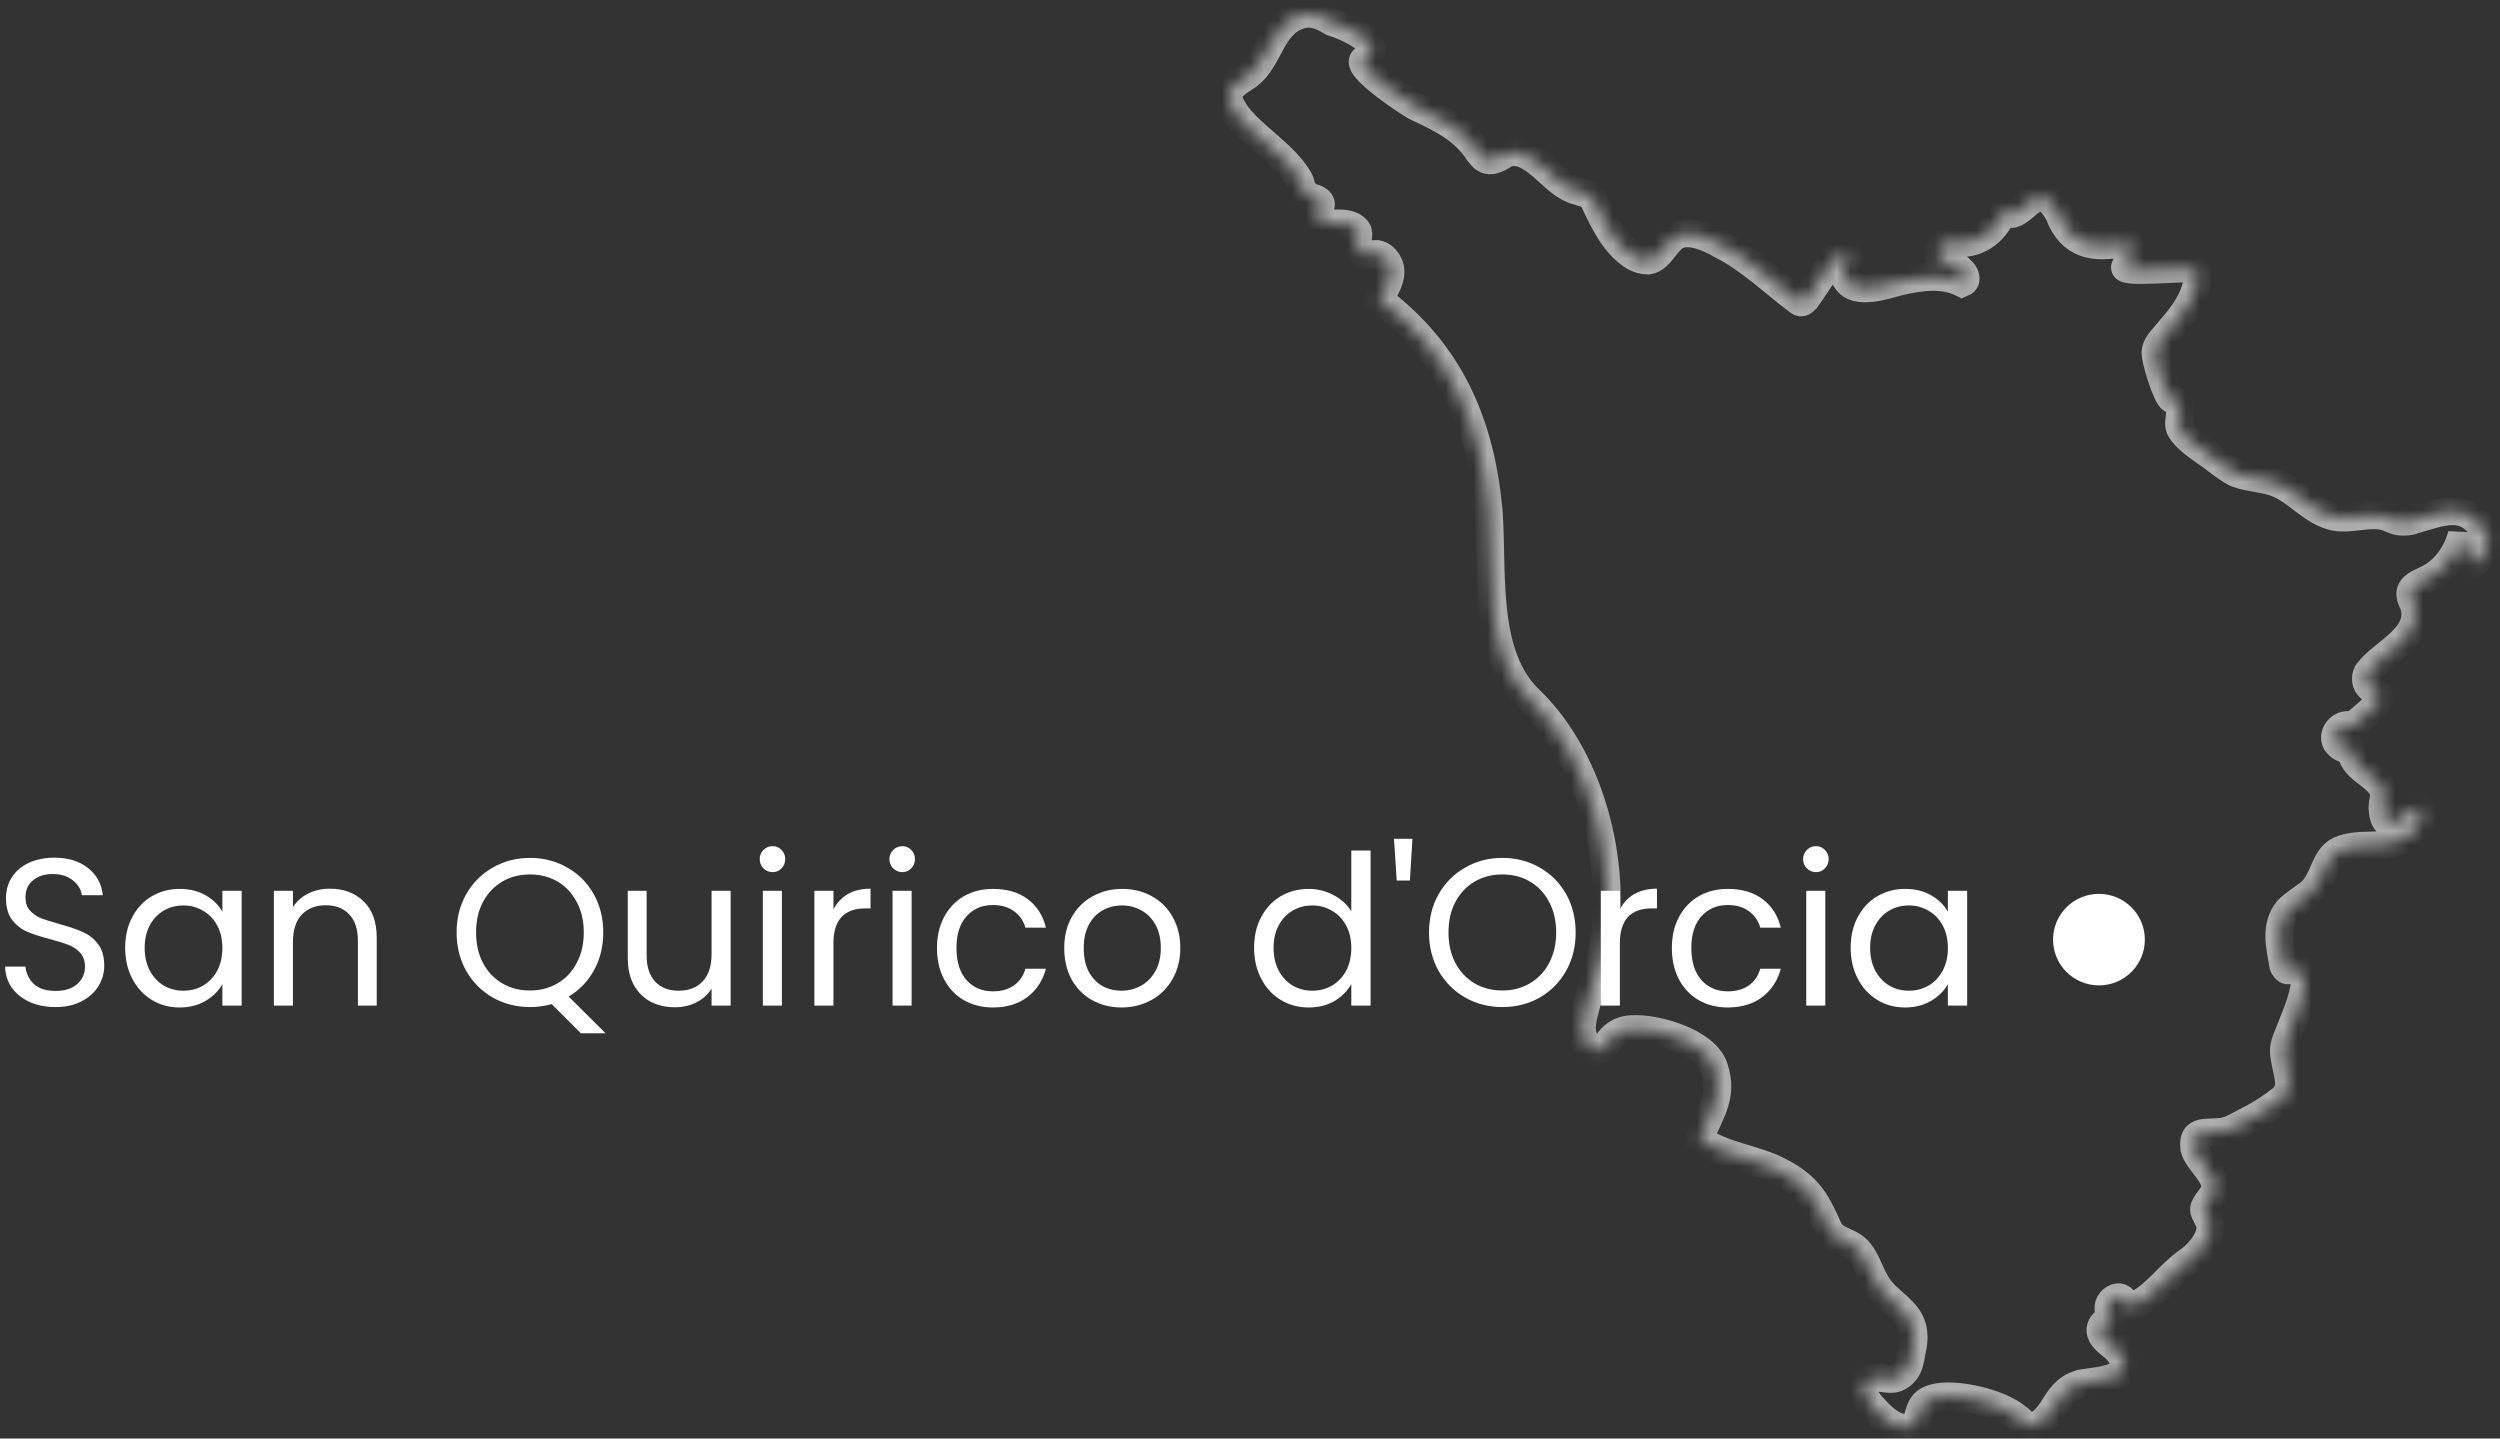 <?xml version="1.0" encoding="UTF-8"?>
<svg xmlns="http://www.w3.org/2000/svg" width="179" height="103" viewBox="0 0 179 103" fill="none">
  <rect x="0" y="0" width="179" height="103" fill="#333333" stroke="none"/>
  <path d="M132.508 67.86C132.508 67.02 132.678 66.285 133.018 65.655C133.358 65.015 133.823 64.52 134.413 64.17C135.013 63.82 135.678 63.645 136.408 63.645C137.128 63.645 137.753 63.8 138.283 64.11C138.813 64.42 139.208 64.81 139.468 65.28V63.78H140.848V72H139.468V70.47C139.198 70.95 138.793 71.35 138.253 71.67C137.723 71.98 137.103 72.135 136.393 72.135C135.663 72.135 135.003 71.955 134.413 71.595C133.823 71.235 133.358 70.73 133.018 70.08C132.678 69.43 132.508 68.69 132.508 67.86ZM139.468 67.875C139.468 67.255 139.343 66.715 139.093 66.255C138.843 65.795 138.503 65.445 138.073 65.205C137.653 64.955 137.188 64.83 136.678 64.83C136.168 64.83 135.703 64.95 135.283 65.19C134.863 65.43 134.528 65.78 134.278 66.24C134.028 66.7 133.903 67.24 133.903 67.86C133.903 68.49 134.028 69.04 134.278 69.51C134.528 69.97 134.863 70.325 135.283 70.575C135.703 70.815 136.168 70.935 136.678 70.935C137.188 70.935 137.653 70.815 138.073 70.575C138.503 70.325 138.843 69.97 139.093 69.51C139.343 69.04 139.468 68.495 139.468 67.875Z" fill="white"></path>
  <path d="M130.032 62.445C129.772 62.445 129.552 62.355 129.372 62.175C129.192 61.995 129.102 61.775 129.102 61.515C129.102 61.255 129.192 61.035 129.372 60.855C129.552 60.675 129.772 60.585 130.032 60.585C130.282 60.585 130.492 60.675 130.662 60.855C130.842 61.035 130.932 61.255 130.932 61.515C130.932 61.775 130.842 61.995 130.662 62.175C130.492 62.355 130.282 62.445 130.032 62.445ZM130.692 63.78V72H129.327V63.78H130.692Z" fill="white"></path>
  <path d="M119.705 67.875C119.705 67.025 119.875 66.285 120.215 65.655C120.555 65.015 121.025 64.52 121.625 64.17C122.235 63.82 122.93 63.645 123.71 63.645C124.72 63.645 125.55 63.89 126.2 64.38C126.86 64.87 127.295 65.55 127.505 66.42H126.035C125.895 65.92 125.62 65.525 125.21 65.235C124.81 64.945 124.31 64.8 123.71 64.8C122.93 64.8 122.3 65.07 121.82 65.61C121.34 66.14 121.1 66.895 121.1 67.875C121.1 68.865 121.34 69.63 121.82 70.17C122.3 70.71 122.93 70.98 123.71 70.98C124.31 70.98 124.81 70.84 125.21 70.56C125.61 70.28 125.885 69.88 126.035 69.36H127.505C127.285 70.2 126.845 70.875 126.185 71.385C125.525 71.885 124.7 72.135 123.71 72.135C122.93 72.135 122.235 71.96 121.625 71.61C121.025 71.26 120.555 70.765 120.215 70.125C119.875 69.485 119.705 68.735 119.705 67.875Z" fill="white"></path>
  <path d="M115.984 65.115C116.224 64.645 116.564 64.28 117.004 64.02C117.454 63.76 117.999 63.63 118.639 63.63V65.04H118.279C116.749 65.04 115.984 65.87 115.984 67.53V72H114.619V63.78H115.984V65.115Z" fill="white"></path>
  <path d="M107.567 72.105C106.597 72.105 105.712 71.88 104.912 71.43C104.112 70.97 103.477 70.335 103.007 69.525C102.547 68.705 102.317 67.785 102.317 66.765C102.317 65.745 102.547 64.83 103.007 64.02C103.477 63.2 104.112 62.565 104.912 62.115C105.712 61.655 106.597 61.425 107.567 61.425C108.547 61.425 109.437 61.655 110.237 62.115C111.037 62.565 111.667 63.195 112.127 64.005C112.587 64.815 112.817 65.735 112.817 66.765C112.817 67.795 112.587 68.715 112.127 69.525C111.667 70.335 111.037 70.97 110.237 71.43C109.437 71.88 108.547 72.105 107.567 72.105ZM107.567 70.92C108.297 70.92 108.952 70.75 109.532 70.41C110.122 70.07 110.582 69.585 110.912 68.955C111.252 68.325 111.422 67.595 111.422 66.765C111.422 65.925 111.252 65.195 110.912 64.575C110.582 63.945 110.127 63.46 109.547 63.12C108.967 62.78 108.307 62.61 107.567 62.61C106.827 62.61 106.167 62.78 105.587 63.12C105.007 63.46 104.547 63.945 104.207 64.575C103.877 65.195 103.712 65.925 103.712 66.765C103.712 67.595 103.877 68.325 104.207 68.955C104.547 69.585 105.007 70.07 105.587 70.41C106.177 70.75 106.837 70.92 107.567 70.92Z" fill="white"></path>
  <path d="M101.13 60.06L100.95 63.045H100.005L99.81 60.06H101.13Z" fill="white"></path>
  <path d="M89.793 67.86C89.793 67.02 89.963 66.285 90.303 65.655C90.643 65.015 91.108 64.52 91.698 64.17C92.298 63.82 92.968 63.645 93.708 63.645C94.348 63.645 94.943 63.795 95.493 64.095C96.043 64.385 96.463 64.77 96.753 65.25V60.9H98.133V72H96.753V70.455C96.483 70.945 96.083 71.35 95.553 71.67C95.023 71.98 94.403 72.135 93.693 72.135C92.963 72.135 92.298 71.955 91.698 71.595C91.108 71.235 90.643 70.73 90.303 70.08C89.963 69.43 89.793 68.69 89.793 67.86ZM96.753 67.875C96.753 67.255 96.628 66.715 96.378 66.255C96.128 65.795 95.788 65.445 95.358 65.205C94.938 64.955 94.473 64.83 93.963 64.83C93.453 64.83 92.988 64.95 92.568 65.19C92.148 65.43 91.813 65.78 91.563 66.24C91.313 66.7 91.188 67.24 91.188 67.86C91.188 68.49 91.313 69.04 91.563 69.51C91.813 69.97 92.148 70.325 92.568 70.575C92.988 70.815 93.453 70.935 93.963 70.935C94.473 70.935 94.938 70.815 95.358 70.575C95.788 70.325 96.128 69.97 96.378 69.51C96.628 69.04 96.753 68.495 96.753 67.875Z" fill="white"></path>
  <path d="M80.294 72.135C79.524 72.135 78.824 71.96 78.194 71.61C77.574 71.26 77.084 70.765 76.724 70.125C76.374 69.475 76.199 68.725 76.199 67.875C76.199 67.035 76.379 66.295 76.739 65.655C77.109 65.005 77.609 64.51 78.239 64.17C78.869 63.82 79.574 63.645 80.354 63.645C81.134 63.645 81.839 63.82 82.469 64.17C83.099 64.51 83.594 65 83.954 65.64C84.324 66.28 84.509 67.025 84.509 67.875C84.509 68.725 84.319 69.475 83.939 70.125C83.569 70.765 83.064 71.26 82.424 71.61C81.784 71.96 81.074 72.135 80.294 72.135ZM80.294 70.935C80.784 70.935 81.244 70.82 81.674 70.59C82.104 70.36 82.449 70.015 82.709 69.555C82.979 69.095 83.114 68.535 83.114 67.875C83.114 67.215 82.984 66.655 82.724 66.195C82.464 65.735 82.124 65.395 81.704 65.175C81.284 64.945 80.829 64.83 80.339 64.83C79.839 64.83 79.379 64.945 78.959 65.175C78.549 65.395 78.219 65.735 77.969 66.195C77.719 66.655 77.594 67.215 77.594 67.875C77.594 68.545 77.714 69.11 77.954 69.57C78.204 70.03 78.534 70.375 78.944 70.605C79.354 70.825 79.804 70.935 80.294 70.935Z" fill="white"></path>
  <path d="M67.088 67.875C67.088 67.025 67.258 66.285 67.598 65.655C67.938 65.015 68.408 64.52 69.008 64.17C69.618 63.82 70.313 63.645 71.093 63.645C72.103 63.645 72.933 63.89 73.583 64.38C74.243 64.87 74.678 65.55 74.888 66.42H73.418C73.278 65.92 73.003 65.525 72.593 65.235C72.193 64.945 71.693 64.8 71.093 64.8C70.313 64.8 69.683 65.07 69.203 65.61C68.723 66.14 68.483 66.895 68.483 67.875C68.483 68.865 68.723 69.63 69.203 70.17C69.683 70.71 70.313 70.98 71.093 70.98C71.693 70.98 72.193 70.84 72.593 70.56C72.993 70.28 73.268 69.88 73.418 69.36H74.888C74.668 70.2 74.228 70.875 73.568 71.385C72.908 71.885 72.083 72.135 71.093 72.135C70.313 72.135 69.618 71.96 69.008 71.61C68.408 71.26 67.938 70.765 67.598 70.125C67.258 69.485 67.088 68.735 67.088 67.875Z" fill="white"></path>
  <path d="M64.612 62.445C64.352 62.445 64.132 62.355 63.952 62.175C63.772 61.995 63.682 61.775 63.682 61.515C63.682 61.255 63.772 61.035 63.952 60.855C64.132 60.675 64.352 60.585 64.612 60.585C64.862 60.585 65.072 60.675 65.242 60.855C65.422 61.035 65.512 61.255 65.512 61.515C65.512 61.775 65.422 61.995 65.242 62.175C65.072 62.355 64.862 62.445 64.612 62.445ZM65.272 63.78V72H63.907V63.78H65.272Z" fill="white"></path>
  <path d="M59.675 65.115C59.916 64.645 60.255 64.28 60.696 64.02C61.145 63.76 61.691 63.63 62.331 63.63V65.04H61.971C60.441 65.04 59.675 65.87 59.675 67.53V72H58.31V63.78H59.675V65.115Z" fill="white"></path>
  <path d="M55.325 62.445C55.065 62.445 54.844 62.355 54.664 62.175C54.484 61.995 54.395 61.775 54.395 61.515C54.395 61.255 54.484 61.035 54.664 60.855C54.844 60.675 55.065 60.585 55.325 60.585C55.575 60.585 55.785 60.675 55.955 60.855C56.135 61.035 56.224 61.255 56.224 61.515C56.224 61.775 56.135 61.995 55.955 62.175C55.785 62.355 55.575 62.445 55.325 62.445ZM55.984 63.78V72H54.62V63.78H55.984Z" fill="white"></path>
  <path d="M52.314 63.78V72H50.949V70.785C50.689 71.205 50.324 71.535 49.854 71.775C49.394 72.005 48.884 72.12 48.324 72.12C47.684 72.12 47.109 71.99 46.599 71.73C46.089 71.46 45.684 71.06 45.384 70.53C45.094 70 44.949 69.355 44.949 68.595V63.78H46.299V68.415C46.299 69.225 46.504 69.85 46.914 70.29C47.324 70.72 47.884 70.935 48.594 70.935C49.324 70.935 49.899 70.71 50.319 70.26C50.739 69.81 50.949 69.155 50.949 68.295V63.78H52.314Z" fill="white"></path>
  <path d="M41.588 73.98L39.503 71.895C38.993 72.035 38.473 72.105 37.943 72.105C36.973 72.105 36.088 71.88 35.288 71.43C34.488 70.97 33.853 70.335 33.383 69.525C32.923 68.705 32.693 67.785 32.693 66.765C32.693 65.745 32.923 64.83 33.383 64.02C33.853 63.2 34.488 62.565 35.288 62.115C36.088 61.655 36.973 61.425 37.943 61.425C38.923 61.425 39.813 61.655 40.613 62.115C41.413 62.565 42.043 63.195 42.503 64.005C42.963 64.815 43.193 65.735 43.193 66.765C43.193 67.765 42.973 68.665 42.533 69.465C42.093 70.265 41.488 70.895 40.718 71.355L43.358 73.98H41.588ZM34.088 66.765C34.088 67.595 34.253 68.325 34.583 68.955C34.923 69.585 35.383 70.07 35.963 70.41C36.553 70.75 37.213 70.92 37.943 70.92C38.673 70.92 39.328 70.75 39.908 70.41C40.498 70.07 40.958 69.585 41.288 68.955C41.628 68.325 41.798 67.595 41.798 66.765C41.798 65.925 41.628 65.195 41.288 64.575C40.958 63.945 40.503 63.46 39.923 63.12C39.343 62.78 38.683 62.61 37.943 62.61C37.203 62.61 36.543 62.78 35.963 63.12C35.383 63.46 34.923 63.945 34.583 64.575C34.253 65.195 34.088 65.925 34.088 66.765Z" fill="white"></path>
  <path d="M23.614 63.63C24.614 63.63 25.424 63.935 26.044 64.545C26.664 65.145 26.974 66.015 26.974 67.155V72H25.624V67.35C25.624 66.53 25.419 65.905 25.009 65.475C24.599 65.035 24.039 64.815 23.329 64.815C22.609 64.815 22.034 65.04 21.604 65.49C21.184 65.94 20.974 66.595 20.974 67.455V72H19.609V63.78H20.974V64.95C21.244 64.53 21.609 64.205 22.069 63.975C22.539 63.745 23.054 63.63 23.614 63.63Z" fill="white"></path>
  <path d="M8.963 67.86C8.963 67.02 9.133 66.285 9.473 65.655C9.813 65.015 10.278 64.52 10.868 64.17C11.468 63.82 12.133 63.645 12.863 63.645C13.583 63.645 14.208 63.8 14.738 64.11C15.268 64.42 15.663 64.81 15.923 65.28V63.78H17.303V72H15.923V70.47C15.653 70.95 15.248 71.35 14.708 71.67C14.178 71.98 13.558 72.135 12.848 72.135C12.118 72.135 11.458 71.955 10.868 71.595C10.278 71.235 9.813 70.73 9.473 70.08C9.133 69.43 8.963 68.69 8.963 67.86ZM15.923 67.875C15.923 67.255 15.798 66.715 15.548 66.255C15.298 65.795 14.958 65.445 14.528 65.205C14.108 64.955 13.643 64.83 13.133 64.83C12.623 64.83 12.158 64.95 11.738 65.19C11.318 65.43 10.983 65.78 10.733 66.24C10.483 66.7 10.358 67.24 10.358 67.86C10.358 68.49 10.483 69.04 10.733 69.51C10.983 69.97 11.318 70.325 11.738 70.575C12.158 70.815 12.623 70.935 13.133 70.935C13.643 70.935 14.108 70.815 14.528 70.575C14.958 70.325 15.298 69.97 15.548 69.51C15.798 69.04 15.923 68.495 15.923 67.875Z" fill="white"></path>
  <path d="M3.984 72.105C3.294 72.105 2.674 71.985 2.124 71.745C1.584 71.495 1.159 71.155 0.849 70.725C0.539 70.285 0.379 69.78 0.369 69.21H1.824C1.874 69.7 2.074 70.115 2.424 70.455C2.784 70.785 3.304 70.95 3.984 70.95C4.634 70.95 5.144 70.79 5.514 70.47C5.894 70.14 6.084 69.72 6.084 69.21C6.084 68.81 5.974 68.485 5.754 68.235C5.534 67.985 5.259 67.795 4.929 67.665C4.599 67.535 4.154 67.395 3.594 67.245C2.904 67.065 2.349 66.885 1.929 66.705C1.519 66.525 1.164 66.245 0.864 65.865C0.574 65.475 0.429 64.955 0.429 64.305C0.429 63.735 0.574 63.23 0.864 62.79C1.154 62.35 1.559 62.01 2.079 61.77C2.609 61.53 3.214 61.41 3.894 61.41C4.874 61.41 5.674 61.655 6.294 62.145C6.924 62.635 7.279 63.285 7.359 64.095H5.859C5.809 63.695 5.599 63.345 5.229 63.045C4.859 62.735 4.369 62.58 3.759 62.58C3.189 62.58 2.724 62.73 2.364 63.03C2.004 63.32 1.824 63.73 1.824 64.26C1.824 64.64 1.929 64.95 2.139 65.19C2.359 65.43 2.624 65.615 2.934 65.745C3.254 65.865 3.699 66.005 4.269 66.165C4.959 66.355 5.514 66.545 5.934 66.735C6.354 66.915 6.714 67.2 7.014 67.59C7.314 67.97 7.464 68.49 7.464 69.15C7.464 69.66 7.329 70.14 7.059 70.59C6.789 71.04 6.389 71.405 5.859 71.685C5.329 71.965 4.704 72.105 3.984 72.105Z" fill="white"></path>
  <ellipse cx="150.285" cy="67.277" rx="3.286" ry="3.277" fill="white"></ellipse>
  <mask id="path-19-inside-1_2883_2108" fill="white">
    <path d="M93.423 1.001C93.308 1.001 93.077 1.001 92.962 1.116C91 1.808 90.885 4.231 89.385 5.385C88.692 5.847 87.769 6.308 88 7.231C88.115 7.578 88.346 7.924 88.577 8.27C89.846 9.885 91.923 11.039 92.962 12.77C93.308 13.347 92.962 13.231 93.538 13.924C93.885 14.27 94 14.039 94.462 14.385C94.808 14.731 94.231 15.078 94.346 15.655C94.692 16.116 95.269 16.001 95.846 16.001C96.423 16.001 97 16.116 97.231 16.578C97.346 17.039 97 17.501 97.231 17.962C97.462 18.308 98.154 18.193 98.615 18.193C99.192 18.308 99.654 19.001 99.538 19.693C99.423 20.385 99.077 20.847 98.731 21.424C103.808 25.231 106 30.308 106.577 36.539C106.923 40.808 106.115 46.924 109.577 50.154C114.077 54.539 115.923 62.385 114.654 68.385C114.308 70.001 113.5 71.616 113.269 73.347C113.154 74.501 114.077 76.231 115.231 74.501C115.577 74.039 116.154 73.693 116.846 73.693C118.577 73.578 122.154 74.616 122.731 76.462C123.423 78.539 122.385 79.693 121.692 81.539C123.308 82.808 125.731 82.924 127.577 83.962C129.538 85.001 130.115 86.154 130.923 88.001C131.038 88.116 131.038 88.347 131.154 88.347C131.731 88.924 132.538 88.924 133.115 89.616C133.692 90.308 133.923 91.347 134.5 92.154C135.192 93.193 136.577 93.77 136.923 95.039C137.038 95.501 137.038 96.078 136.923 96.539C136.808 97.001 136.808 97.462 136.577 97.924C136.346 98.385 135.885 98.731 135.423 98.731C134.846 98.731 134.269 98.501 133.808 98.731C133.462 98.962 133.346 99.424 133.462 99.77C133.577 100.116 133.808 100.462 134.154 100.808C134.731 101.501 136 102.655 136.923 102.078C137.615 101.616 137.154 100.462 138.423 100.116C139.923 99.654 143.269 100.462 144.423 101.501C144.654 101.616 144.769 101.847 145 101.962C145.808 102.424 146.5 101.616 146.962 100.924C147.538 100.001 147.885 99.424 148.923 99.078C149.962 98.847 153.423 98.847 151.577 96.654C151.346 96.424 151 96.193 150.769 95.962C150.538 95.731 150.308 95.385 150.423 95.039C150.538 94.693 150.885 94.462 151.231 94.578C151.115 94.231 150.885 93.885 151 93.424C151.115 93.078 151.577 92.731 151.923 92.962C152.038 93.078 152.154 93.193 152.269 93.308C152.615 93.654 153.192 93.308 153.538 93.078C154.692 92.27 155.5 91.116 156.654 90.308C157.346 89.847 158.269 88.808 158.269 87.885C158.269 87.424 157.808 86.847 157.808 86.616C157.808 86.154 158.5 85.693 158.615 85.116C158.731 84.078 157.346 83.154 157.115 82.231C156.885 80.501 158.5 81.424 159.769 80.847C160.923 80.27 162.077 79.693 163.115 78.885C163.462 78.654 163.692 78.424 163.808 78.078C164.154 77.27 163.346 75.77 163.577 74.847C163.692 74.039 166.346 69.193 164.154 69.424C164.038 69.424 163.808 69.539 163.692 69.424C163.577 69.308 163.462 69.193 163.462 68.962C163.231 67.693 162.885 66.308 163.808 65.154C164.269 64.693 164.846 64.347 165.308 64.001C166.462 63.078 166.346 61.462 167.5 60.885C169.115 60.193 170.846 61.001 172.462 59.847C173.038 59.501 173.385 58.808 173.385 58.231C173.385 58.116 173.385 58.001 173.269 57.885C173.154 57.885 173.154 57.885 173.038 57.885C172.346 57.885 170.846 60.078 170.615 58.116C170.5 57.424 170.846 57.078 170.615 56.501C170.038 55.347 168.423 55.116 168.308 53.616C167.962 53.731 167.5 53.501 167.269 53.154C166.923 52.462 167.731 51.654 168.423 52.001C168.423 52.001 170.269 50.501 170.269 50.27C170.5 49.347 170.154 49.808 169.577 49.116C169.346 48.885 169.346 48.308 169.577 48.078C170.615 46.693 173.615 45.539 172.808 43.231C172.692 43.001 172.577 42.77 172.577 42.539C172.577 41.962 173.269 41.731 173.731 41.501C175 40.924 175.923 39.654 176.269 38.27C176.385 39.078 176.615 39.885 177.077 40.462C177.423 40.001 178 39.654 178.115 39.193C178.231 38.847 178.115 38.385 177.885 38.039C176.5 35.847 174.885 36.654 172.808 37.231C172.577 37.347 172.231 37.347 172 37.347C171.538 37.347 171.192 37.116 170.846 37.001C169.692 36.654 168.308 37.231 167.154 37.001C165.538 36.654 164.5 35.154 163 34.578C162.077 34.231 161.038 34.231 160.115 33.885C159.654 33.654 159.192 33.308 158.731 32.962C158.038 32.385 156.538 31.578 156.077 30.654C155.846 30.078 156.538 28.808 155.5 28.578C155.154 28.462 154.231 25.578 154.346 25.116C154.462 24.539 154.923 24.193 155.269 23.731C156.308 22.578 157.346 21.193 157.346 19.693C157.346 19.578 157.346 19.462 157.231 19.347C157.115 19.231 157 19.231 156.885 19.231C156.538 19.116 151.923 19.578 152.154 19.116C154.462 15.193 149.154 20.039 147.423 15.308C145.692 12.193 144.769 16.347 143.385 15.078C143.038 16.462 141.654 17.501 140.269 17.385C138.538 17.039 138.077 18.654 139.923 19.001C140.5 19.231 141.077 20.039 140.5 20.27C139.115 19.578 137.5 19.808 136 20.154C135.077 20.385 132.885 21.193 132.192 20.039C131.846 19.578 132.077 18.885 132.423 18.424C132.192 18.193 131.962 18.078 131.615 18.308C131.385 18.424 131.154 18.654 131.038 18.885C130.462 19.693 129.885 20.616 129.308 21.424C129.192 21.539 129.077 21.654 128.962 21.654C128.846 21.654 128.731 21.539 128.731 21.539C126.885 20.154 125.269 18.539 123.192 17.501C122.385 17.039 121.115 16.462 120.192 16.808C119.269 17.154 118.923 18.539 118 18.654C117.654 18.654 117.308 18.539 117.077 18.424C115.692 17.616 114.885 16.001 114.192 14.501C114.077 14.27 113.962 14.039 113.731 13.924C113.5 13.808 113.269 13.808 113.038 13.693C112 13.462 111.308 12.655 110.5 11.962C109.692 11.27 108.769 10.578 107.731 11.039C107.269 11.385 106.692 11.616 106.346 11.385C106.115 11.27 106 11.039 105.885 10.924C104.846 9.308 103.231 8.501 101.5 7.693C101.154 7.578 96.769 4.693 97.692 4.231C99.538 3.193 96.192 1.808 95.385 1.578C94.808 1.231 94.115 0.885 93.423 1.001Z"></path>
  </mask>
  <path d="M93.423 1.001C93.308 1.001 93.077 1.001 92.962 1.116C91 1.808 90.885 4.231 89.385 5.385C88.692 5.847 87.769 6.308 88 7.231C88.115 7.578 88.346 7.924 88.577 8.27C89.846 9.885 91.923 11.039 92.962 12.77C93.308 13.347 92.962 13.231 93.538 13.924C93.885 14.27 94 14.039 94.462 14.385C94.808 14.731 94.231 15.078 94.346 15.655C94.692 16.116 95.269 16.001 95.846 16.001C96.423 16.001 97 16.116 97.231 16.578C97.346 17.039 97 17.501 97.231 17.962C97.462 18.308 98.154 18.193 98.615 18.193C99.192 18.308 99.654 19.001 99.538 19.693C99.423 20.385 99.077 20.847 98.731 21.424C103.808 25.231 106 30.308 106.577 36.539C106.923 40.808 106.115 46.924 109.577 50.154C114.077 54.539 115.923 62.385 114.654 68.385C114.308 70.001 113.5 71.616 113.269 73.347C113.154 74.501 114.077 76.231 115.231 74.501C115.577 74.039 116.154 73.693 116.846 73.693C118.577 73.578 122.154 74.616 122.731 76.462C123.423 78.539 122.385 79.693 121.692 81.539C123.308 82.808 125.731 82.924 127.577 83.962C129.538 85.001 130.115 86.154 130.923 88.001C131.038 88.116 131.038 88.347 131.154 88.347C131.731 88.924 132.538 88.924 133.115 89.616C133.692 90.308 133.923 91.347 134.5 92.154C135.192 93.193 136.577 93.77 136.923 95.039C137.038 95.501 137.038 96.078 136.923 96.539C136.808 97.001 136.808 97.462 136.577 97.924C136.346 98.385 135.885 98.731 135.423 98.731C134.846 98.731 134.269 98.501 133.808 98.731C133.462 98.962 133.346 99.424 133.462 99.77C133.577 100.116 133.808 100.462 134.154 100.808C134.731 101.501 136 102.655 136.923 102.078C137.615 101.616 137.154 100.462 138.423 100.116C139.923 99.654 143.269 100.462 144.423 101.501C144.654 101.616 144.769 101.847 145 101.962C145.808 102.424 146.5 101.616 146.962 100.924C147.538 100.001 147.885 99.424 148.923 99.078C149.962 98.847 153.423 98.847 151.577 96.654C151.346 96.424 151 96.193 150.769 95.962C150.538 95.731 150.308 95.385 150.423 95.039C150.538 94.693 150.885 94.462 151.231 94.578C151.115 94.231 150.885 93.885 151 93.424C151.115 93.078 151.577 92.731 151.923 92.962C152.038 93.078 152.154 93.193 152.269 93.308C152.615 93.654 153.192 93.308 153.538 93.078C154.692 92.27 155.5 91.116 156.654 90.308C157.346 89.847 158.269 88.808 158.269 87.885C158.269 87.424 157.808 86.847 157.808 86.616C157.808 86.154 158.5 85.693 158.615 85.116C158.731 84.078 157.346 83.154 157.115 82.231C156.885 80.501 158.5 81.424 159.769 80.847C160.923 80.27 162.077 79.693 163.115 78.885C163.462 78.654 163.692 78.424 163.808 78.078C164.154 77.27 163.346 75.77 163.577 74.847C163.692 74.039 166.346 69.193 164.154 69.424C164.038 69.424 163.808 69.539 163.692 69.424C163.577 69.308 163.462 69.193 163.462 68.962C163.231 67.693 162.885 66.308 163.808 65.154C164.269 64.693 164.846 64.347 165.308 64.001C166.462 63.078 166.346 61.462 167.5 60.885C169.115 60.193 170.846 61.001 172.462 59.847C173.038 59.501 173.385 58.808 173.385 58.231C173.385 58.116 173.385 58.001 173.269 57.885C173.154 57.885 173.154 57.885 173.038 57.885C172.346 57.885 170.846 60.078 170.615 58.116C170.5 57.424 170.846 57.078 170.615 56.501C170.038 55.347 168.423 55.116 168.308 53.616C167.962 53.731 167.5 53.501 167.269 53.154C166.923 52.462 167.731 51.654 168.423 52.001C168.423 52.001 170.269 50.501 170.269 50.27C170.5 49.347 170.154 49.808 169.577 49.116C169.346 48.885 169.346 48.308 169.577 48.078C170.615 46.693 173.615 45.539 172.808 43.231C172.692 43.001 172.577 42.77 172.577 42.539C172.577 41.962 173.269 41.731 173.731 41.501C175 40.924 175.923 39.654 176.269 38.27C176.385 39.078 176.615 39.885 177.077 40.462C177.423 40.001 178 39.654 178.115 39.193C178.231 38.847 178.115 38.385 177.885 38.039C176.5 35.847 174.885 36.654 172.808 37.231C172.577 37.347 172.231 37.347 172 37.347C171.538 37.347 171.192 37.116 170.846 37.001C169.692 36.654 168.308 37.231 167.154 37.001C165.538 36.654 164.5 35.154 163 34.578C162.077 34.231 161.038 34.231 160.115 33.885C159.654 33.654 159.192 33.308 158.731 32.962C158.038 32.385 156.538 31.578 156.077 30.654C155.846 30.078 156.538 28.808 155.5 28.578C155.154 28.462 154.231 25.578 154.346 25.116C154.462 24.539 154.923 24.193 155.269 23.731C156.308 22.578 157.346 21.193 157.346 19.693C157.346 19.578 157.346 19.462 157.231 19.347C157.115 19.231 157 19.231 156.885 19.231C156.538 19.116 151.923 19.578 152.154 19.116C154.462 15.193 149.154 20.039 147.423 15.308C145.692 12.193 144.769 16.347 143.385 15.078C143.038 16.462 141.654 17.501 140.269 17.385C138.538 17.039 138.077 18.654 139.923 19.001C140.5 19.231 141.077 20.039 140.5 20.27C139.115 19.578 137.5 19.808 136 20.154C135.077 20.385 132.885 21.193 132.192 20.039C131.846 19.578 132.077 18.885 132.423 18.424C132.192 18.193 131.962 18.078 131.615 18.308C131.385 18.424 131.154 18.654 131.038 18.885C130.462 19.693 129.885 20.616 129.308 21.424C129.192 21.539 129.077 21.654 128.962 21.654C128.846 21.654 128.731 21.539 128.731 21.539C126.885 20.154 125.269 18.539 123.192 17.501C122.385 17.039 121.115 16.462 120.192 16.808C119.269 17.154 118.923 18.539 118 18.654C117.654 18.654 117.308 18.539 117.077 18.424C115.692 17.616 114.885 16.001 114.192 14.501C114.077 14.27 113.962 14.039 113.731 13.924C113.5 13.808 113.269 13.808 113.038 13.693C112 13.462 111.308 12.655 110.5 11.962C109.692 11.27 108.769 10.578 107.731 11.039C107.269 11.385 106.692 11.616 106.346 11.385C106.115 11.27 106 11.039 105.885 10.924C104.846 9.308 103.231 8.501 101.5 7.693C101.154 7.578 96.769 4.693 97.692 4.231C99.538 3.193 96.192 1.808 95.385 1.578C94.808 1.231 94.115 0.885 93.423 1.001Z" stroke="white" stroke-opacity="0.6" stroke-width="2" mask="url(#path-19-inside-1_2883_2108)"></path>
</svg>
